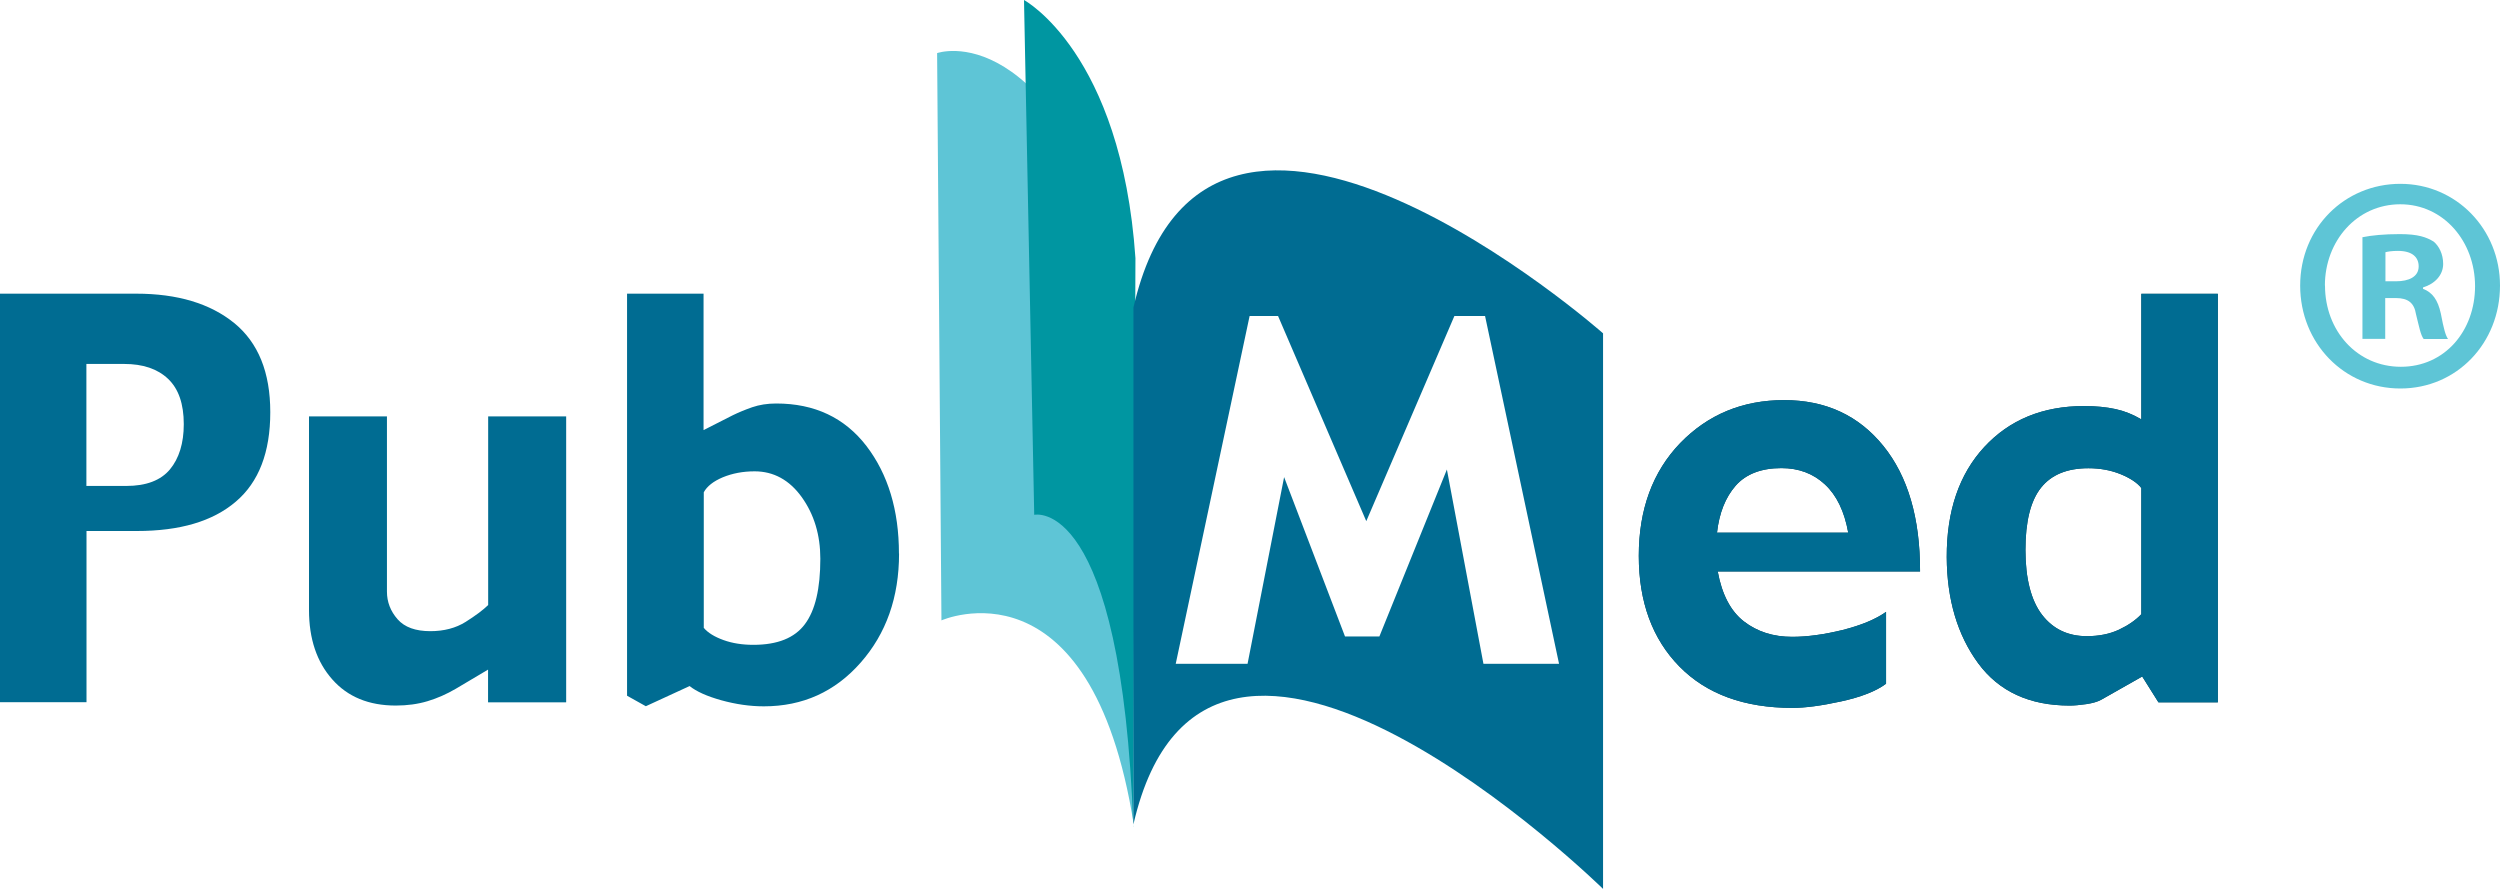 <svg width="45" height="16" viewBox="0 0 45 16" fill="none" xmlns="http://www.w3.org/2000/svg">
<g clip-path="url(#clip0_738_2585)">
<path d="M20.407 14.837C19.635 9.97 16.946 11.167 16.946 11.167L16.868 0.956C16.868 0.956 18.915 0.221 20.418 5.167L20.405 14.837H20.407Z" fill="#5EC5D6"/>
<path d="M20.4 14.886C20.187 8.895 18.616 9.267 18.616 9.267L18.432 0C18.432 0 20.184 0.944 20.438 4.647L20.398 14.886H20.4Z" fill="#0096A1"/>
<path d="M4.865 7.421C4.865 8.142 4.658 8.679 4.244 9.03C3.83 9.384 3.237 9.558 2.465 9.558H1.557V12.64H0V5.286H2.451C3.194 5.286 3.782 5.463 4.215 5.814C4.649 6.168 4.865 6.702 4.865 7.419V7.421ZM3.308 7.635C3.308 7.27 3.214 6.998 3.025 6.819C2.836 6.64 2.574 6.551 2.233 6.551H1.555V8.747H2.273C2.631 8.747 2.894 8.647 3.059 8.449C3.223 8.251 3.308 7.979 3.308 7.635Z" fill="#006C92"/>
<path d="M10.188 12.642H8.785V12.053L8.204 12.398C8.042 12.493 7.873 12.568 7.697 12.621C7.521 12.674 7.33 12.7 7.125 12.7C6.64 12.7 6.258 12.544 5.98 12.228C5.702 11.914 5.562 11.498 5.562 10.981V7.495H6.965V10.649C6.965 10.837 7.03 11.002 7.156 11.146C7.283 11.291 7.481 11.361 7.746 11.361C7.993 11.361 8.204 11.305 8.38 11.195C8.556 11.084 8.691 10.984 8.787 10.891V7.495H10.191V12.639L10.188 12.642Z" fill="#006C92"/>
<path d="M16.183 9.965C16.183 10.751 15.952 11.405 15.491 11.928C15.031 12.451 14.45 12.714 13.749 12.714C13.498 12.714 13.245 12.677 12.984 12.605C12.726 12.533 12.535 12.447 12.413 12.349L11.625 12.712L11.287 12.523V5.286H12.664V7.742L13.191 7.474C13.296 7.423 13.411 7.375 13.54 7.33C13.669 7.286 13.812 7.263 13.972 7.263C14.664 7.263 15.204 7.519 15.596 8.028C15.985 8.537 16.181 9.184 16.181 9.965H16.183ZM14.766 10.058C14.766 9.63 14.655 9.261 14.432 8.949C14.21 8.64 13.925 8.484 13.583 8.484C13.371 8.484 13.182 8.521 13.011 8.591C12.84 8.663 12.726 8.754 12.668 8.861V11.302C12.744 11.391 12.862 11.463 13.022 11.521C13.182 11.579 13.363 11.607 13.56 11.607C13.994 11.607 14.303 11.484 14.488 11.235C14.675 10.986 14.766 10.595 14.766 10.056V10.058Z" fill="#006C92"/>
<path d="M34.561 10.286H30.919C30.995 10.702 31.153 11.002 31.391 11.186C31.629 11.37 31.918 11.463 32.259 11.463C32.532 11.463 32.835 11.421 33.166 11.34C33.498 11.256 33.758 11.149 33.949 11.014V12.307C33.769 12.442 33.498 12.547 33.137 12.626C32.777 12.705 32.485 12.742 32.265 12.742C31.395 12.742 30.717 12.493 30.23 11.998C29.743 11.502 29.498 10.837 29.498 10.005C29.498 9.172 29.747 8.491 30.245 7.974C30.744 7.461 31.367 7.202 32.114 7.202C32.861 7.202 33.455 7.477 33.9 8.026C34.343 8.574 34.563 9.328 34.561 10.284V10.286ZM33.268 9.588C33.2 9.205 33.059 8.914 32.848 8.719C32.637 8.523 32.376 8.426 32.065 8.426C31.702 8.426 31.427 8.533 31.242 8.742C31.057 8.954 30.946 9.235 30.906 9.588H33.268Z" fill="#144152"/>
<path d="M39.921 12.642H38.852L38.56 12.177L37.822 12.595C37.759 12.63 37.672 12.656 37.555 12.674C37.439 12.691 37.337 12.7 37.252 12.7C36.531 12.7 35.982 12.447 35.608 11.94C35.235 11.432 35.045 10.795 35.041 10.028C35.039 9.198 35.264 8.537 35.717 8.046C36.171 7.556 36.769 7.309 37.515 7.309C37.728 7.309 37.915 7.328 38.077 7.363C38.24 7.398 38.395 7.46 38.544 7.549V5.288H39.921V12.642ZM38.544 11.058V8.784C38.469 8.688 38.342 8.605 38.166 8.533C37.991 8.463 37.799 8.428 37.592 8.428C37.21 8.428 36.925 8.544 36.738 8.779C36.551 9.014 36.458 9.386 36.458 9.898C36.458 10.409 36.558 10.807 36.756 11.065C36.954 11.323 37.223 11.451 37.563 11.451C37.782 11.451 37.975 11.412 38.14 11.335C38.304 11.258 38.44 11.165 38.542 11.058H38.544Z" fill="#144152"/>
<path d="M34.561 10.286H30.919C30.995 10.702 31.153 11.002 31.391 11.186C31.629 11.37 31.918 11.463 32.259 11.463C32.532 11.463 32.835 11.421 33.166 11.34C33.498 11.256 33.758 11.149 33.949 11.014V12.307C33.769 12.442 33.498 12.547 33.137 12.626C32.777 12.705 32.485 12.742 32.265 12.742C31.395 12.742 30.717 12.493 30.23 11.998C29.743 11.502 29.498 10.837 29.498 10.005C29.498 9.172 29.747 8.491 30.245 7.974C30.744 7.461 31.367 7.202 32.114 7.202C32.861 7.202 33.455 7.477 33.9 8.026C34.343 8.574 34.563 9.328 34.561 10.284V10.286ZM33.268 9.588C33.2 9.205 33.059 8.914 32.848 8.719C32.637 8.523 32.376 8.426 32.065 8.426C31.702 8.426 31.427 8.533 31.242 8.742C31.057 8.954 30.946 9.235 30.906 9.588H33.268Z" fill="#006C92"/>
<path d="M39.921 12.642H38.852L38.56 12.177L37.822 12.595C37.759 12.63 37.672 12.656 37.555 12.674C37.439 12.691 37.337 12.7 37.252 12.7C36.531 12.7 35.982 12.447 35.608 11.94C35.235 11.432 35.045 10.795 35.041 10.028C35.039 9.198 35.264 8.537 35.717 8.046C36.171 7.556 36.769 7.309 37.515 7.309C37.728 7.309 37.915 7.328 38.077 7.363C38.24 7.398 38.395 7.46 38.544 7.549V5.288H39.921V12.642ZM38.544 11.058V8.784C38.469 8.688 38.342 8.605 38.166 8.533C37.991 8.463 37.799 8.428 37.592 8.428C37.21 8.428 36.925 8.544 36.738 8.779C36.551 9.014 36.458 9.386 36.458 9.898C36.458 10.409 36.558 10.807 36.756 11.065C36.954 11.323 37.223 11.451 37.563 11.451C37.782 11.451 37.975 11.412 38.14 11.335C38.304 11.258 38.44 11.165 38.542 11.058H38.544Z" fill="#006C92"/>
<path d="M20.402 5.535V14.837C21.737 9.023 28.855 16 28.855 16V6C28.855 6 21.737 -0.279 20.402 5.535ZM26.702 11.949L26.044 8.451L24.829 11.456H24.21L23.114 8.588L22.456 11.949H21.163L22.493 5.688H23.005L24.593 9.381L26.179 5.688H26.731L28.063 11.949H26.7H26.702Z" fill="#006C92"/>
<path d="M45 5.14C45 6.177 44.222 6.993 43.207 6.993C42.193 6.993 41.403 6.179 41.403 5.14C41.403 4.1 42.204 3.309 43.207 3.309C44.211 3.309 45 4.123 45 5.14ZM41.85 5.14C41.85 5.954 42.427 6.602 43.216 6.602C44.006 6.602 44.551 5.956 44.551 5.151C44.551 4.347 43.986 3.677 43.205 3.677C42.424 3.677 41.848 4.335 41.848 5.14H41.85ZM42.929 6.1H42.524V4.27C42.685 4.237 42.909 4.214 43.196 4.214C43.528 4.214 43.677 4.27 43.806 4.349C43.901 4.428 43.977 4.572 43.977 4.751C43.977 4.951 43.828 5.109 43.614 5.174V5.198C43.786 5.265 43.881 5.398 43.935 5.644C43.988 5.923 44.019 6.035 44.064 6.102H43.626C43.572 6.035 43.541 5.867 43.488 5.656C43.456 5.456 43.35 5.365 43.125 5.365H42.934V6.102L42.929 6.1ZM42.94 5.063H43.132C43.356 5.063 43.536 4.984 43.536 4.795C43.536 4.628 43.419 4.516 43.163 4.516C43.056 4.516 42.98 4.528 42.938 4.54V5.065L42.94 5.063Z" fill="#5EC5D6"/>
</g>
<defs>
<clipPath id="clip0_738_2585">
<rect width="45" height="16" fill="white"/>
</clipPath>
</defs>
</svg>
